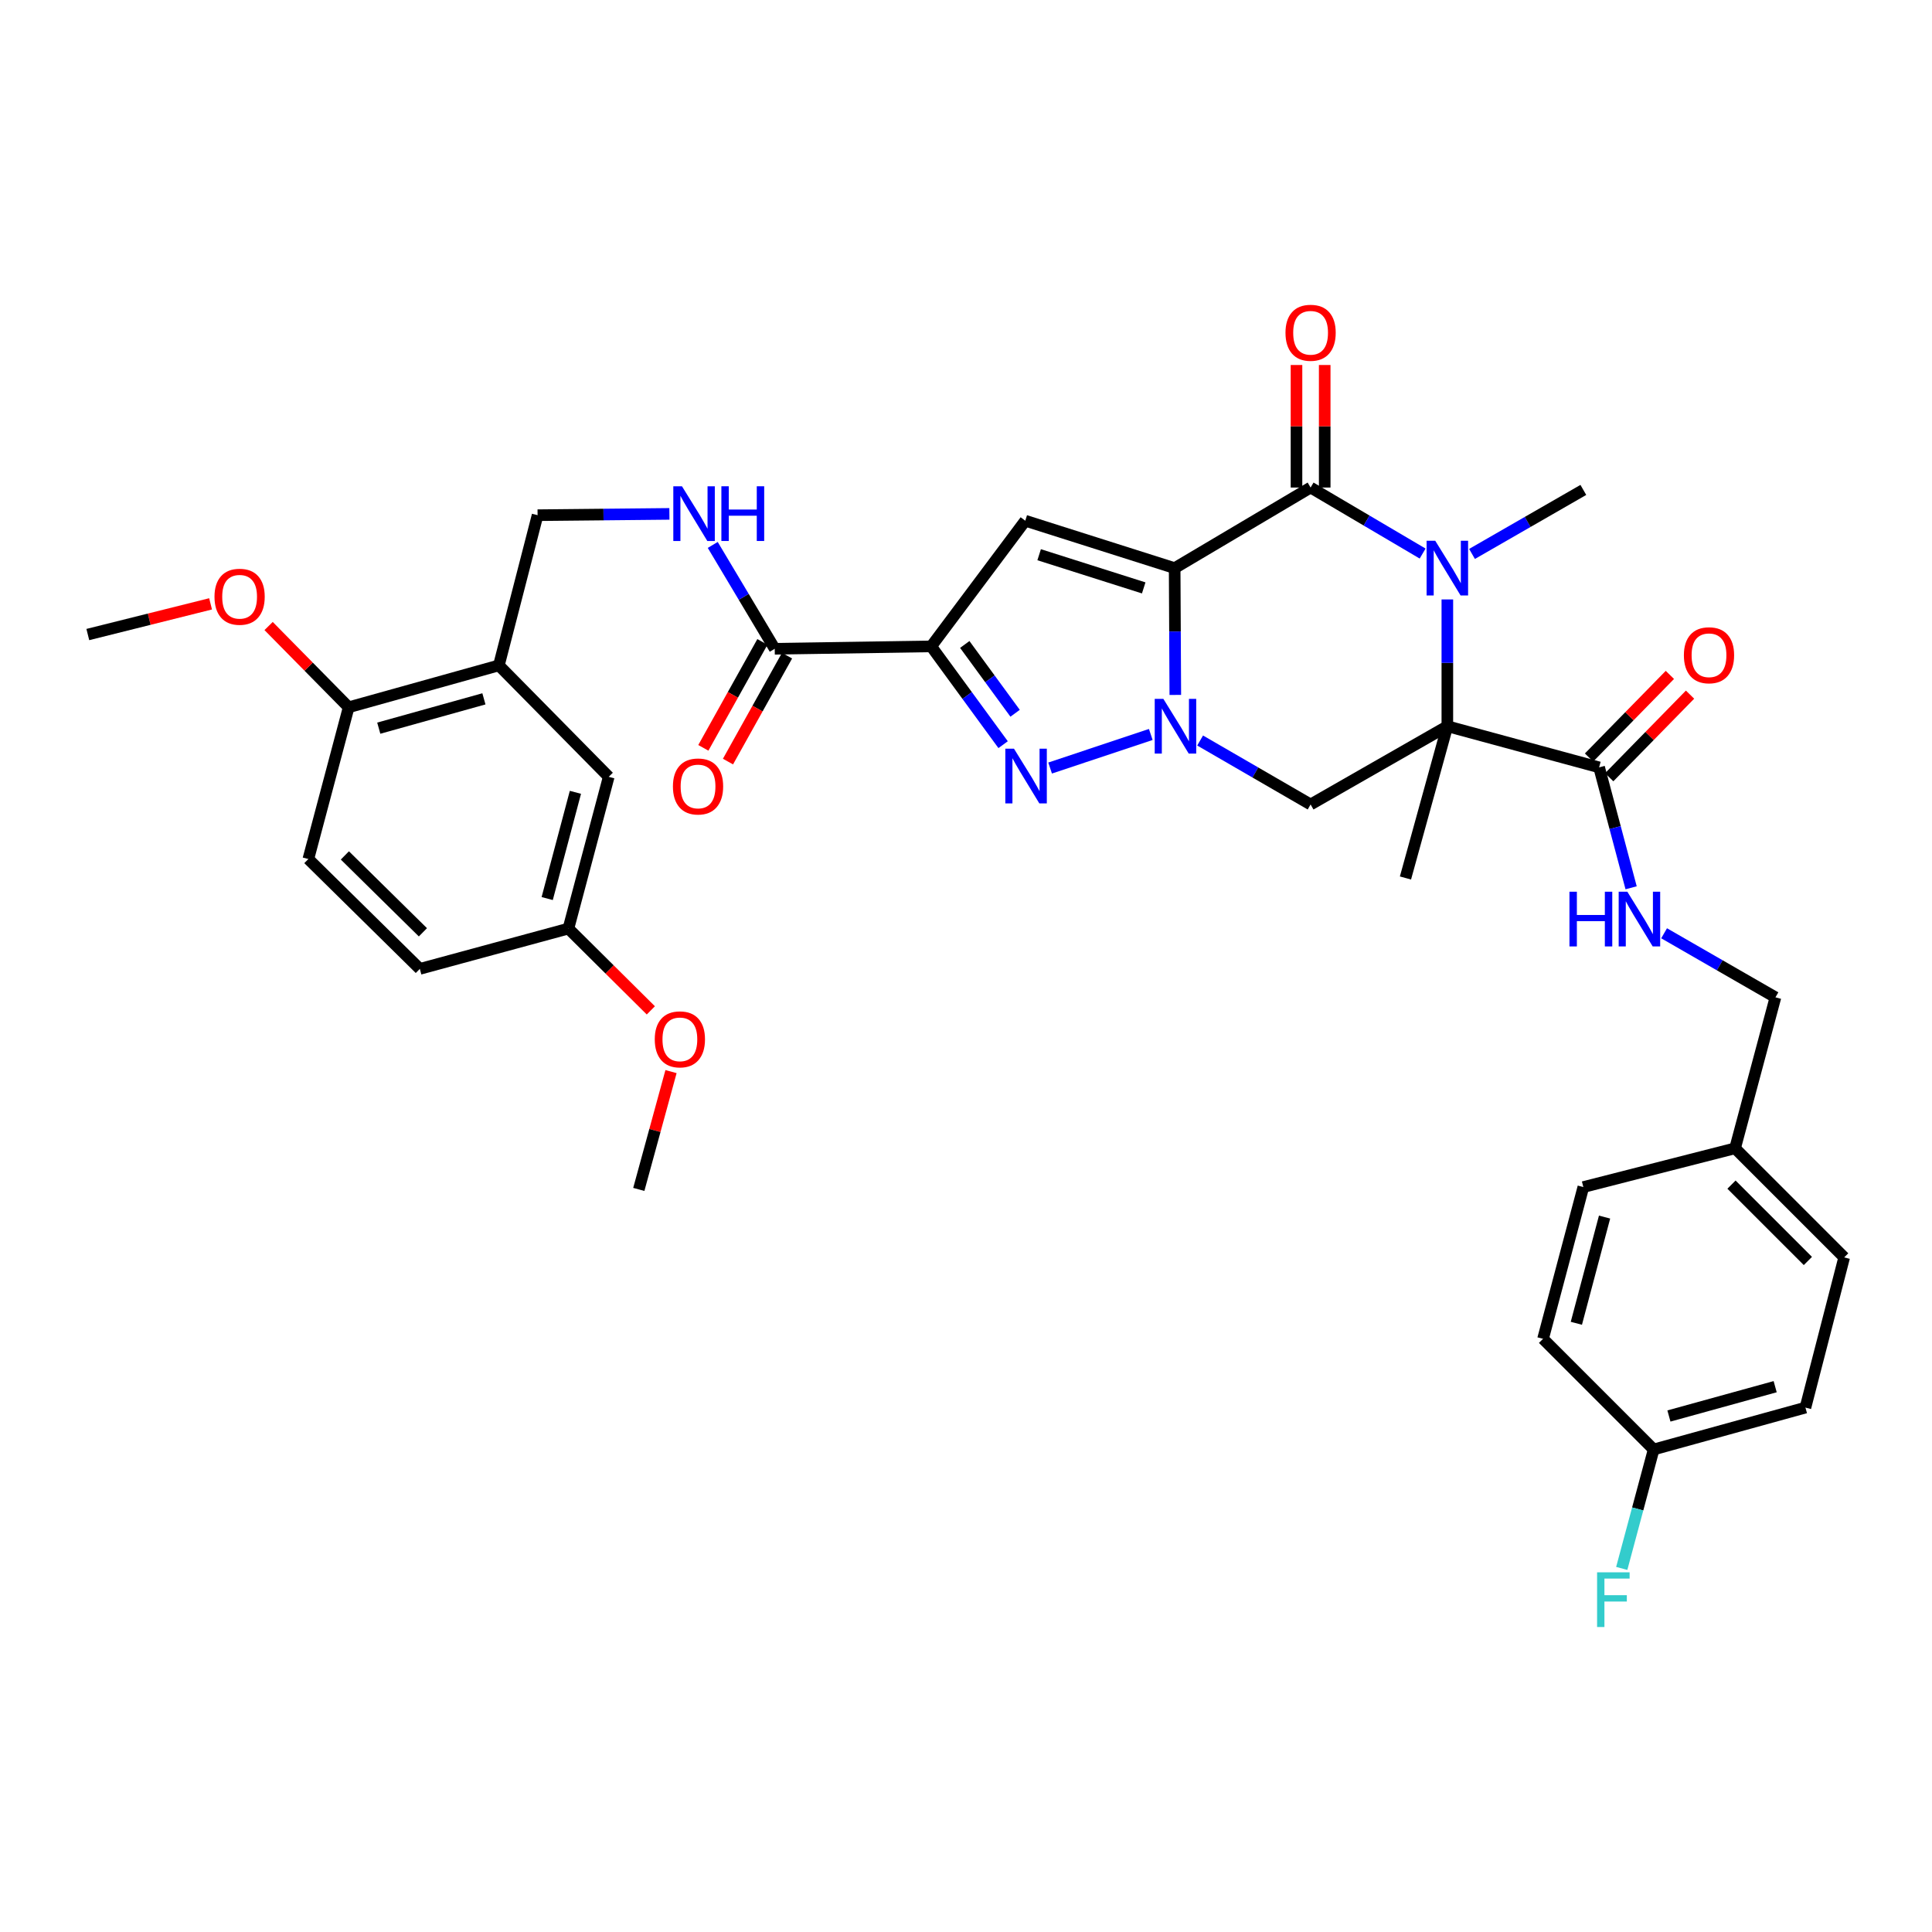 <?xml version='1.0' encoding='iso-8859-1'?>
<svg version='1.1' baseProfile='full'
              xmlns='http://www.w3.org/2000/svg'
                      xmlns:rdkit='http://www.rdkit.org/xml'
                      xmlns:xlink='http://www.w3.org/1999/xlink'
                  xml:space='preserve'
width='1000px' height='1000px' viewBox='0 0 1000 1000'>
<!-- END OF HEADER -->
<rect style='opacity:1.0;fill:#FFFFFF;stroke:none' width='1000' height='1000' x='0' y='0'> </rect>
<path class='bond-0' d='M 607.998,294.062 L 608.168,326.877' style='fill:none;fill-rule:evenodd;stroke:#000000;stroke-width:6px;stroke-linecap:butt;stroke-linejoin:miter;stroke-opacity:1' />
<path class='bond-0' d='M 608.168,326.877 L 608.337,359.693' style='fill:none;fill-rule:evenodd;stroke:#0000FF;stroke-width:6px;stroke-linecap:butt;stroke-linejoin:miter;stroke-opacity:1' />
<path class='bond-2' d='M 607.998,294.062 L 678.364,252.349' style='fill:none;fill-rule:evenodd;stroke:#000000;stroke-width:6px;stroke-linecap:butt;stroke-linejoin:miter;stroke-opacity:1' />
<path class='bond-6' d='M 607.998,294.062 L 530.681,269.523' style='fill:none;fill-rule:evenodd;stroke:#000000;stroke-width:6px;stroke-linecap:butt;stroke-linejoin:miter;stroke-opacity:1' />
<path class='bond-6' d='M 591.983,304.299 L 537.861,287.121' style='fill:none;fill-rule:evenodd;stroke:#000000;stroke-width:6px;stroke-linecap:butt;stroke-linejoin:miter;stroke-opacity:1' />
<path class='bond-5' d='M 595.642,380.159 L 543.535,397.531' style='fill:none;fill-rule:evenodd;stroke:#0000FF;stroke-width:6px;stroke-linecap:butt;stroke-linejoin:miter;stroke-opacity:1' />
<path class='bond-7' d='M 621.181,383.287 L 649.772,399.841' style='fill:none;fill-rule:evenodd;stroke:#0000FF;stroke-width:6px;stroke-linecap:butt;stroke-linejoin:miter;stroke-opacity:1' />
<path class='bond-7' d='M 649.772,399.841 L 678.364,416.395' style='fill:none;fill-rule:evenodd;stroke:#000000;stroke-width:6px;stroke-linecap:butt;stroke-linejoin:miter;stroke-opacity:1' />
<path class='bond-1' d='M 749.143,375.899 L 749.143,343.083' style='fill:none;fill-rule:evenodd;stroke:#000000;stroke-width:6px;stroke-linecap:butt;stroke-linejoin:miter;stroke-opacity:1' />
<path class='bond-1' d='M 749.143,343.083 L 749.143,310.268' style='fill:none;fill-rule:evenodd;stroke:#0000FF;stroke-width:6px;stroke-linecap:butt;stroke-linejoin:miter;stroke-opacity:1' />
<path class='bond-8' d='M 749.143,375.899 L 827.702,397.193' style='fill:none;fill-rule:evenodd;stroke:#000000;stroke-width:6px;stroke-linecap:butt;stroke-linejoin:miter;stroke-opacity:1' />
<path class='bond-20' d='M 749.143,375.899 L 727.467,454.449' style='fill:none;fill-rule:evenodd;stroke:#000000;stroke-width:6px;stroke-linecap:butt;stroke-linejoin:miter;stroke-opacity:1' />
<path class='bond-36' d='M 749.143,375.899 L 678.364,416.395' style='fill:none;fill-rule:evenodd;stroke:#000000;stroke-width:6px;stroke-linecap:butt;stroke-linejoin:miter;stroke-opacity:1' />
<path class='bond-3' d='M 678.364,252.349 L 707.357,269.436' style='fill:none;fill-rule:evenodd;stroke:#000000;stroke-width:6px;stroke-linecap:butt;stroke-linejoin:miter;stroke-opacity:1' />
<path class='bond-3' d='M 707.357,269.436 L 736.349,286.522' style='fill:none;fill-rule:evenodd;stroke:#0000FF;stroke-width:6px;stroke-linecap:butt;stroke-linejoin:miter;stroke-opacity:1' />
<path class='bond-13' d='M 685.665,252.349 L 685.665,220.637' style='fill:none;fill-rule:evenodd;stroke:#000000;stroke-width:6px;stroke-linecap:butt;stroke-linejoin:miter;stroke-opacity:1' />
<path class='bond-13' d='M 685.665,220.637 L 685.665,188.924' style='fill:none;fill-rule:evenodd;stroke:#FF0000;stroke-width:6px;stroke-linecap:butt;stroke-linejoin:miter;stroke-opacity:1' />
<path class='bond-13' d='M 671.063,252.349 L 671.063,220.637' style='fill:none;fill-rule:evenodd;stroke:#000000;stroke-width:6px;stroke-linecap:butt;stroke-linejoin:miter;stroke-opacity:1' />
<path class='bond-13' d='M 671.063,220.637 L 671.063,188.924' style='fill:none;fill-rule:evenodd;stroke:#FF0000;stroke-width:6px;stroke-linecap:butt;stroke-linejoin:miter;stroke-opacity:1' />
<path class='bond-21' d='M 761.913,286.718 L 790.723,270.15' style='fill:none;fill-rule:evenodd;stroke:#0000FF;stroke-width:6px;stroke-linecap:butt;stroke-linejoin:miter;stroke-opacity:1' />
<path class='bond-21' d='M 790.723,270.15 L 819.533,253.582' style='fill:none;fill-rule:evenodd;stroke:#000000;stroke-width:6px;stroke-linecap:butt;stroke-linejoin:miter;stroke-opacity:1' />
<path class='bond-4' d='M 481.991,334.559 L 530.681,269.523' style='fill:none;fill-rule:evenodd;stroke:#000000;stroke-width:6px;stroke-linecap:butt;stroke-linejoin:miter;stroke-opacity:1' />
<path class='bond-9' d='M 481.991,334.559 L 400.998,335.808' style='fill:none;fill-rule:evenodd;stroke:#000000;stroke-width:6px;stroke-linecap:butt;stroke-linejoin:miter;stroke-opacity:1' />
<path class='bond-37' d='M 481.991,334.559 L 500.603,359.999' style='fill:none;fill-rule:evenodd;stroke:#000000;stroke-width:6px;stroke-linecap:butt;stroke-linejoin:miter;stroke-opacity:1' />
<path class='bond-37' d='M 500.603,359.999 L 519.214,385.44' style='fill:none;fill-rule:evenodd;stroke:#0000FF;stroke-width:6px;stroke-linecap:butt;stroke-linejoin:miter;stroke-opacity:1' />
<path class='bond-37' d='M 499.359,333.569 L 512.388,351.378' style='fill:none;fill-rule:evenodd;stroke:#000000;stroke-width:6px;stroke-linecap:butt;stroke-linejoin:miter;stroke-opacity:1' />
<path class='bond-37' d='M 512.388,351.378 L 525.416,369.186' style='fill:none;fill-rule:evenodd;stroke:#0000FF;stroke-width:6px;stroke-linecap:butt;stroke-linejoin:miter;stroke-opacity:1' />
<path class='bond-12' d='M 827.702,397.193 L 835.983,428.357' style='fill:none;fill-rule:evenodd;stroke:#000000;stroke-width:6px;stroke-linecap:butt;stroke-linejoin:miter;stroke-opacity:1' />
<path class='bond-12' d='M 835.983,428.357 L 844.265,459.521' style='fill:none;fill-rule:evenodd;stroke:#0000FF;stroke-width:6px;stroke-linecap:butt;stroke-linejoin:miter;stroke-opacity:1' />
<path class='bond-17' d='M 832.92,402.3 L 853.841,380.922' style='fill:none;fill-rule:evenodd;stroke:#000000;stroke-width:6px;stroke-linecap:butt;stroke-linejoin:miter;stroke-opacity:1' />
<path class='bond-17' d='M 853.841,380.922 L 874.762,359.545' style='fill:none;fill-rule:evenodd;stroke:#FF0000;stroke-width:6px;stroke-linecap:butt;stroke-linejoin:miter;stroke-opacity:1' />
<path class='bond-17' d='M 822.484,392.087 L 843.405,370.709' style='fill:none;fill-rule:evenodd;stroke:#000000;stroke-width:6px;stroke-linecap:butt;stroke-linejoin:miter;stroke-opacity:1' />
<path class='bond-17' d='M 843.405,370.709 L 864.326,349.331' style='fill:none;fill-rule:evenodd;stroke:#FF0000;stroke-width:6px;stroke-linecap:butt;stroke-linejoin:miter;stroke-opacity:1' />
<path class='bond-11' d='M 400.998,335.808 L 384.955,308.93' style='fill:none;fill-rule:evenodd;stroke:#000000;stroke-width:6px;stroke-linecap:butt;stroke-linejoin:miter;stroke-opacity:1' />
<path class='bond-11' d='M 384.955,308.93 L 368.912,282.053' style='fill:none;fill-rule:evenodd;stroke:#0000FF;stroke-width:6px;stroke-linecap:butt;stroke-linejoin:miter;stroke-opacity:1' />
<path class='bond-18' d='M 394.621,332.252 L 379.335,359.666' style='fill:none;fill-rule:evenodd;stroke:#000000;stroke-width:6px;stroke-linecap:butt;stroke-linejoin:miter;stroke-opacity:1' />
<path class='bond-18' d='M 379.335,359.666 L 364.049,387.08' style='fill:none;fill-rule:evenodd;stroke:#FF0000;stroke-width:6px;stroke-linecap:butt;stroke-linejoin:miter;stroke-opacity:1' />
<path class='bond-18' d='M 407.375,339.364 L 392.089,366.777' style='fill:none;fill-rule:evenodd;stroke:#000000;stroke-width:6px;stroke-linecap:butt;stroke-linejoin:miter;stroke-opacity:1' />
<path class='bond-18' d='M 392.089,366.777 L 376.803,394.191' style='fill:none;fill-rule:evenodd;stroke:#FF0000;stroke-width:6px;stroke-linecap:butt;stroke-linejoin:miter;stroke-opacity:1' />
<path class='bond-10' d='M 258.214,344.407 L 278.252,266.667' style='fill:none;fill-rule:evenodd;stroke:#000000;stroke-width:6px;stroke-linecap:butt;stroke-linejoin:miter;stroke-opacity:1' />
<path class='bond-15' d='M 258.214,344.407 L 180.467,366.083' style='fill:none;fill-rule:evenodd;stroke:#000000;stroke-width:6px;stroke-linecap:butt;stroke-linejoin:miter;stroke-opacity:1' />
<path class='bond-15' d='M 250.474,361.724 L 196.05,376.897' style='fill:none;fill-rule:evenodd;stroke:#000000;stroke-width:6px;stroke-linecap:butt;stroke-linejoin:miter;stroke-opacity:1' />
<path class='bond-16' d='M 258.214,344.407 L 315.073,402.077' style='fill:none;fill-rule:evenodd;stroke:#000000;stroke-width:6px;stroke-linecap:butt;stroke-linejoin:miter;stroke-opacity:1' />
<path class='bond-14' d='M 346.479,265.984 L 312.366,266.325' style='fill:none;fill-rule:evenodd;stroke:#0000FF;stroke-width:6px;stroke-linecap:butt;stroke-linejoin:miter;stroke-opacity:1' />
<path class='bond-14' d='M 312.366,266.325 L 278.252,266.667' style='fill:none;fill-rule:evenodd;stroke:#000000;stroke-width:6px;stroke-linecap:butt;stroke-linejoin:miter;stroke-opacity:1' />
<path class='bond-23' d='M 861.338,483.061 L 890.151,499.643' style='fill:none;fill-rule:evenodd;stroke:#0000FF;stroke-width:6px;stroke-linecap:butt;stroke-linejoin:miter;stroke-opacity:1' />
<path class='bond-23' d='M 890.151,499.643 L 918.965,516.224' style='fill:none;fill-rule:evenodd;stroke:#000000;stroke-width:6px;stroke-linecap:butt;stroke-linejoin:miter;stroke-opacity:1' />
<path class='bond-19' d='M 180.467,366.083 L 159.602,444.634' style='fill:none;fill-rule:evenodd;stroke:#000000;stroke-width:6px;stroke-linecap:butt;stroke-linejoin:miter;stroke-opacity:1' />
<path class='bond-28' d='M 180.467,366.083 L 159.749,345.056' style='fill:none;fill-rule:evenodd;stroke:#000000;stroke-width:6px;stroke-linecap:butt;stroke-linejoin:miter;stroke-opacity:1' />
<path class='bond-28' d='M 159.749,345.056 L 139.032,324.029' style='fill:none;fill-rule:evenodd;stroke:#FF0000;stroke-width:6px;stroke-linecap:butt;stroke-linejoin:miter;stroke-opacity:1' />
<path class='bond-22' d='M 315.073,402.077 L 294.209,480.628' style='fill:none;fill-rule:evenodd;stroke:#000000;stroke-width:6px;stroke-linecap:butt;stroke-linejoin:miter;stroke-opacity:1' />
<path class='bond-22' d='M 297.831,410.111 L 283.226,465.096' style='fill:none;fill-rule:evenodd;stroke:#000000;stroke-width:6px;stroke-linecap:butt;stroke-linejoin:miter;stroke-opacity:1' />
<path class='bond-38' d='M 159.602,444.634 L 217.304,501.492' style='fill:none;fill-rule:evenodd;stroke:#000000;stroke-width:6px;stroke-linecap:butt;stroke-linejoin:miter;stroke-opacity:1' />
<path class='bond-38' d='M 178.506,442.761 L 218.898,482.563' style='fill:none;fill-rule:evenodd;stroke:#000000;stroke-width:6px;stroke-linecap:butt;stroke-linejoin:miter;stroke-opacity:1' />
<path class='bond-26' d='M 294.209,480.628 L 217.304,501.492' style='fill:none;fill-rule:evenodd;stroke:#000000;stroke-width:6px;stroke-linecap:butt;stroke-linejoin:miter;stroke-opacity:1' />
<path class='bond-33' d='M 294.209,480.628 L 315.54,501.797' style='fill:none;fill-rule:evenodd;stroke:#000000;stroke-width:6px;stroke-linecap:butt;stroke-linejoin:miter;stroke-opacity:1' />
<path class='bond-33' d='M 315.54,501.797 L 336.871,522.966' style='fill:none;fill-rule:evenodd;stroke:#FF0000;stroke-width:6px;stroke-linecap:butt;stroke-linejoin:miter;stroke-opacity:1' />
<path class='bond-25' d='M 918.965,516.224 L 898.068,594.361' style='fill:none;fill-rule:evenodd;stroke:#000000;stroke-width:6px;stroke-linecap:butt;stroke-linejoin:miter;stroke-opacity:1' />
<path class='bond-24' d='M 855.933,750.246 L 934.492,728.57' style='fill:none;fill-rule:evenodd;stroke:#000000;stroke-width:6px;stroke-linecap:butt;stroke-linejoin:miter;stroke-opacity:1' />
<path class='bond-24' d='M 863.833,732.919 L 918.824,717.746' style='fill:none;fill-rule:evenodd;stroke:#000000;stroke-width:6px;stroke-linecap:butt;stroke-linejoin:miter;stroke-opacity:1' />
<path class='bond-27' d='M 855.933,750.246 L 847.671,781.03' style='fill:none;fill-rule:evenodd;stroke:#000000;stroke-width:6px;stroke-linecap:butt;stroke-linejoin:miter;stroke-opacity:1' />
<path class='bond-27' d='M 847.671,781.03 L 839.409,811.814' style='fill:none;fill-rule:evenodd;stroke:#33CCCC;stroke-width:6px;stroke-linecap:butt;stroke-linejoin:miter;stroke-opacity:1' />
<path class='bond-39' d='M 855.933,750.246 L 798.677,692.974' style='fill:none;fill-rule:evenodd;stroke:#000000;stroke-width:6px;stroke-linecap:butt;stroke-linejoin:miter;stroke-opacity:1' />
<path class='bond-31' d='M 898.068,594.361 L 819.533,614.423' style='fill:none;fill-rule:evenodd;stroke:#000000;stroke-width:6px;stroke-linecap:butt;stroke-linejoin:miter;stroke-opacity:1' />
<path class='bond-32' d='M 898.068,594.361 L 954.545,650.823' style='fill:none;fill-rule:evenodd;stroke:#000000;stroke-width:6px;stroke-linecap:butt;stroke-linejoin:miter;stroke-opacity:1' />
<path class='bond-32' d='M 896.216,613.157 L 935.75,652.68' style='fill:none;fill-rule:evenodd;stroke:#000000;stroke-width:6px;stroke-linecap:butt;stroke-linejoin:miter;stroke-opacity:1' />
<path class='bond-34' d='M 108.997,312.551 L 77.226,320.497' style='fill:none;fill-rule:evenodd;stroke:#FF0000;stroke-width:6px;stroke-linecap:butt;stroke-linejoin:miter;stroke-opacity:1' />
<path class='bond-34' d='M 77.226,320.497 L 45.455,328.442' style='fill:none;fill-rule:evenodd;stroke:#000000;stroke-width:6px;stroke-linecap:butt;stroke-linejoin:miter;stroke-opacity:1' />
<path class='bond-29' d='M 798.677,692.974 L 819.533,614.423' style='fill:none;fill-rule:evenodd;stroke:#000000;stroke-width:6px;stroke-linecap:butt;stroke-linejoin:miter;stroke-opacity:1' />
<path class='bond-29' d='M 815.918,684.938 L 830.518,629.953' style='fill:none;fill-rule:evenodd;stroke:#000000;stroke-width:6px;stroke-linecap:butt;stroke-linejoin:miter;stroke-opacity:1' />
<path class='bond-30' d='M 934.492,728.57 L 954.545,650.823' style='fill:none;fill-rule:evenodd;stroke:#000000;stroke-width:6px;stroke-linecap:butt;stroke-linejoin:miter;stroke-opacity:1' />
<path class='bond-35' d='M 347.316,554.659 L 338.978,585.149' style='fill:none;fill-rule:evenodd;stroke:#FF0000;stroke-width:6px;stroke-linecap:butt;stroke-linejoin:miter;stroke-opacity:1' />
<path class='bond-35' d='M 338.978,585.149 L 330.641,615.64' style='fill:none;fill-rule:evenodd;stroke:#000000;stroke-width:6px;stroke-linecap:butt;stroke-linejoin:miter;stroke-opacity:1' />
<path  class='atom-1' d='M 602.16 361.739
L 611.44 376.739
Q 612.36 378.219, 613.84 380.899
Q 615.32 383.579, 615.4 383.739
L 615.4 361.739
L 619.16 361.739
L 619.16 390.059
L 615.28 390.059
L 605.32 373.659
Q 604.16 371.739, 602.92 369.539
Q 601.72 367.339, 601.36 366.659
L 601.36 390.059
L 597.68 390.059
L 597.68 361.739
L 602.16 361.739
' fill='#0000FF'/>
<path  class='atom-4' d='M 742.883 279.902
L 752.163 294.902
Q 753.083 296.382, 754.563 299.062
Q 756.043 301.742, 756.123 301.902
L 756.123 279.902
L 759.883 279.902
L 759.883 308.222
L 756.003 308.222
L 746.043 291.822
Q 744.883 289.902, 743.643 287.702
Q 742.443 285.502, 742.083 284.822
L 742.083 308.222
L 738.403 308.222
L 738.403 279.902
L 742.883 279.902
' fill='#0000FF'/>
<path  class='atom-6' d='M 524.834 387.519
L 534.114 402.519
Q 535.034 403.999, 536.514 406.679
Q 537.994 409.359, 538.074 409.519
L 538.074 387.519
L 541.834 387.519
L 541.834 415.839
L 537.954 415.839
L 527.994 399.439
Q 526.834 397.519, 525.594 395.319
Q 524.394 393.119, 524.034 392.439
L 524.034 415.839
L 520.354 415.839
L 520.354 387.519
L 524.834 387.519
' fill='#0000FF'/>
<path  class='atom-12' d='M 352.984 251.696
L 362.264 266.696
Q 363.184 268.176, 364.664 270.856
Q 366.144 273.536, 366.224 273.696
L 366.224 251.696
L 369.984 251.696
L 369.984 280.016
L 366.104 280.016
L 356.144 263.616
Q 354.984 261.696, 353.744 259.496
Q 352.544 257.296, 352.184 256.616
L 352.184 280.016
L 348.504 280.016
L 348.504 251.696
L 352.984 251.696
' fill='#0000FF'/>
<path  class='atom-12' d='M 373.384 251.696
L 377.224 251.696
L 377.224 263.736
L 391.704 263.736
L 391.704 251.696
L 395.544 251.696
L 395.544 280.016
L 391.704 280.016
L 391.704 266.936
L 377.224 266.936
L 377.224 280.016
L 373.384 280.016
L 373.384 251.696
' fill='#0000FF'/>
<path  class='atom-13' d='M 812.347 461.552
L 816.187 461.552
L 816.187 473.592
L 830.667 473.592
L 830.667 461.552
L 834.507 461.552
L 834.507 489.872
L 830.667 489.872
L 830.667 476.792
L 816.187 476.792
L 816.187 489.872
L 812.347 489.872
L 812.347 461.552
' fill='#0000FF'/>
<path  class='atom-13' d='M 842.307 461.552
L 851.587 476.552
Q 852.507 478.032, 853.987 480.712
Q 855.467 483.392, 855.547 483.552
L 855.547 461.552
L 859.307 461.552
L 859.307 489.872
L 855.427 489.872
L 845.467 473.472
Q 844.307 471.552, 843.067 469.352
Q 841.867 467.152, 841.507 466.472
L 841.507 489.872
L 837.827 489.872
L 837.827 461.552
L 842.307 461.552
' fill='#0000FF'/>
<path  class='atom-14' d='M 665.364 172.239
Q 665.364 165.439, 668.724 161.639
Q 672.084 157.839, 678.364 157.839
Q 684.644 157.839, 688.004 161.639
Q 691.364 165.439, 691.364 172.239
Q 691.364 179.119, 687.964 183.039
Q 684.564 186.919, 678.364 186.919
Q 672.124 186.919, 668.724 183.039
Q 665.364 179.159, 665.364 172.239
M 678.364 183.719
Q 682.684 183.719, 685.004 180.839
Q 687.364 177.919, 687.364 172.239
Q 687.364 166.679, 685.004 163.879
Q 682.684 161.039, 678.364 161.039
Q 674.044 161.039, 671.684 163.839
Q 669.364 166.639, 669.364 172.239
Q 669.364 177.959, 671.684 180.839
Q 674.044 183.719, 678.364 183.719
' fill='#FF0000'/>
<path  class='atom-18' d='M 871.577 339.157
Q 871.577 332.357, 874.937 328.557
Q 878.297 324.757, 884.577 324.757
Q 890.857 324.757, 894.217 328.557
Q 897.577 332.357, 897.577 339.157
Q 897.577 346.037, 894.177 349.957
Q 890.777 353.837, 884.577 353.837
Q 878.337 353.837, 874.937 349.957
Q 871.577 346.077, 871.577 339.157
M 884.577 350.637
Q 888.897 350.637, 891.217 347.757
Q 893.577 344.837, 893.577 339.157
Q 893.577 333.597, 891.217 330.797
Q 888.897 327.957, 884.577 327.957
Q 880.257 327.957, 877.897 330.757
Q 875.577 333.557, 875.577 339.157
Q 875.577 344.877, 877.897 347.757
Q 880.257 350.637, 884.577 350.637
' fill='#FF0000'/>
<path  class='atom-19' d='M 348.305 407.073
Q 348.305 400.273, 351.665 396.473
Q 355.025 392.673, 361.305 392.673
Q 367.585 392.673, 370.945 396.473
Q 374.305 400.273, 374.305 407.073
Q 374.305 413.953, 370.905 417.873
Q 367.505 421.753, 361.305 421.753
Q 355.065 421.753, 351.665 417.873
Q 348.305 413.993, 348.305 407.073
M 361.305 418.553
Q 365.625 418.553, 367.945 415.673
Q 370.305 412.753, 370.305 407.073
Q 370.305 401.513, 367.945 398.713
Q 365.625 395.873, 361.305 395.873
Q 356.985 395.873, 354.625 398.673
Q 352.305 401.473, 352.305 407.073
Q 352.305 412.793, 354.625 415.673
Q 356.985 418.553, 361.305 418.553
' fill='#FF0000'/>
<path  class='atom-28' d='M 826.648 813.826
L 843.488 813.826
L 843.488 817.066
L 830.448 817.066
L 830.448 825.666
L 842.048 825.666
L 842.048 828.946
L 830.448 828.946
L 830.448 842.146
L 826.648 842.146
L 826.648 813.826
' fill='#33CCCC'/>
<path  class='atom-29' d='M 111.022 308.874
Q 111.022 302.074, 114.382 298.274
Q 117.742 294.474, 124.022 294.474
Q 130.302 294.474, 133.662 298.274
Q 137.022 302.074, 137.022 308.874
Q 137.022 315.754, 133.622 319.674
Q 130.222 323.554, 124.022 323.554
Q 117.782 323.554, 114.382 319.674
Q 111.022 315.794, 111.022 308.874
M 124.022 320.354
Q 128.342 320.354, 130.662 317.474
Q 133.022 314.554, 133.022 308.874
Q 133.022 303.314, 130.662 300.514
Q 128.342 297.674, 124.022 297.674
Q 119.702 297.674, 117.342 300.474
Q 115.022 303.274, 115.022 308.874
Q 115.022 314.594, 117.342 317.474
Q 119.702 320.354, 124.022 320.354
' fill='#FF0000'/>
<path  class='atom-34' d='M 338.903 537.964
Q 338.903 531.164, 342.263 527.364
Q 345.623 523.564, 351.903 523.564
Q 358.183 523.564, 361.543 527.364
Q 364.903 531.164, 364.903 537.964
Q 364.903 544.844, 361.503 548.764
Q 358.103 552.644, 351.903 552.644
Q 345.663 552.644, 342.263 548.764
Q 338.903 544.884, 338.903 537.964
M 351.903 549.444
Q 356.223 549.444, 358.543 546.564
Q 360.903 543.644, 360.903 537.964
Q 360.903 532.404, 358.543 529.604
Q 356.223 526.764, 351.903 526.764
Q 347.583 526.764, 345.223 529.564
Q 342.903 532.364, 342.903 537.964
Q 342.903 543.684, 345.223 546.564
Q 347.583 549.444, 351.903 549.444
' fill='#FF0000'/>
</svg>
